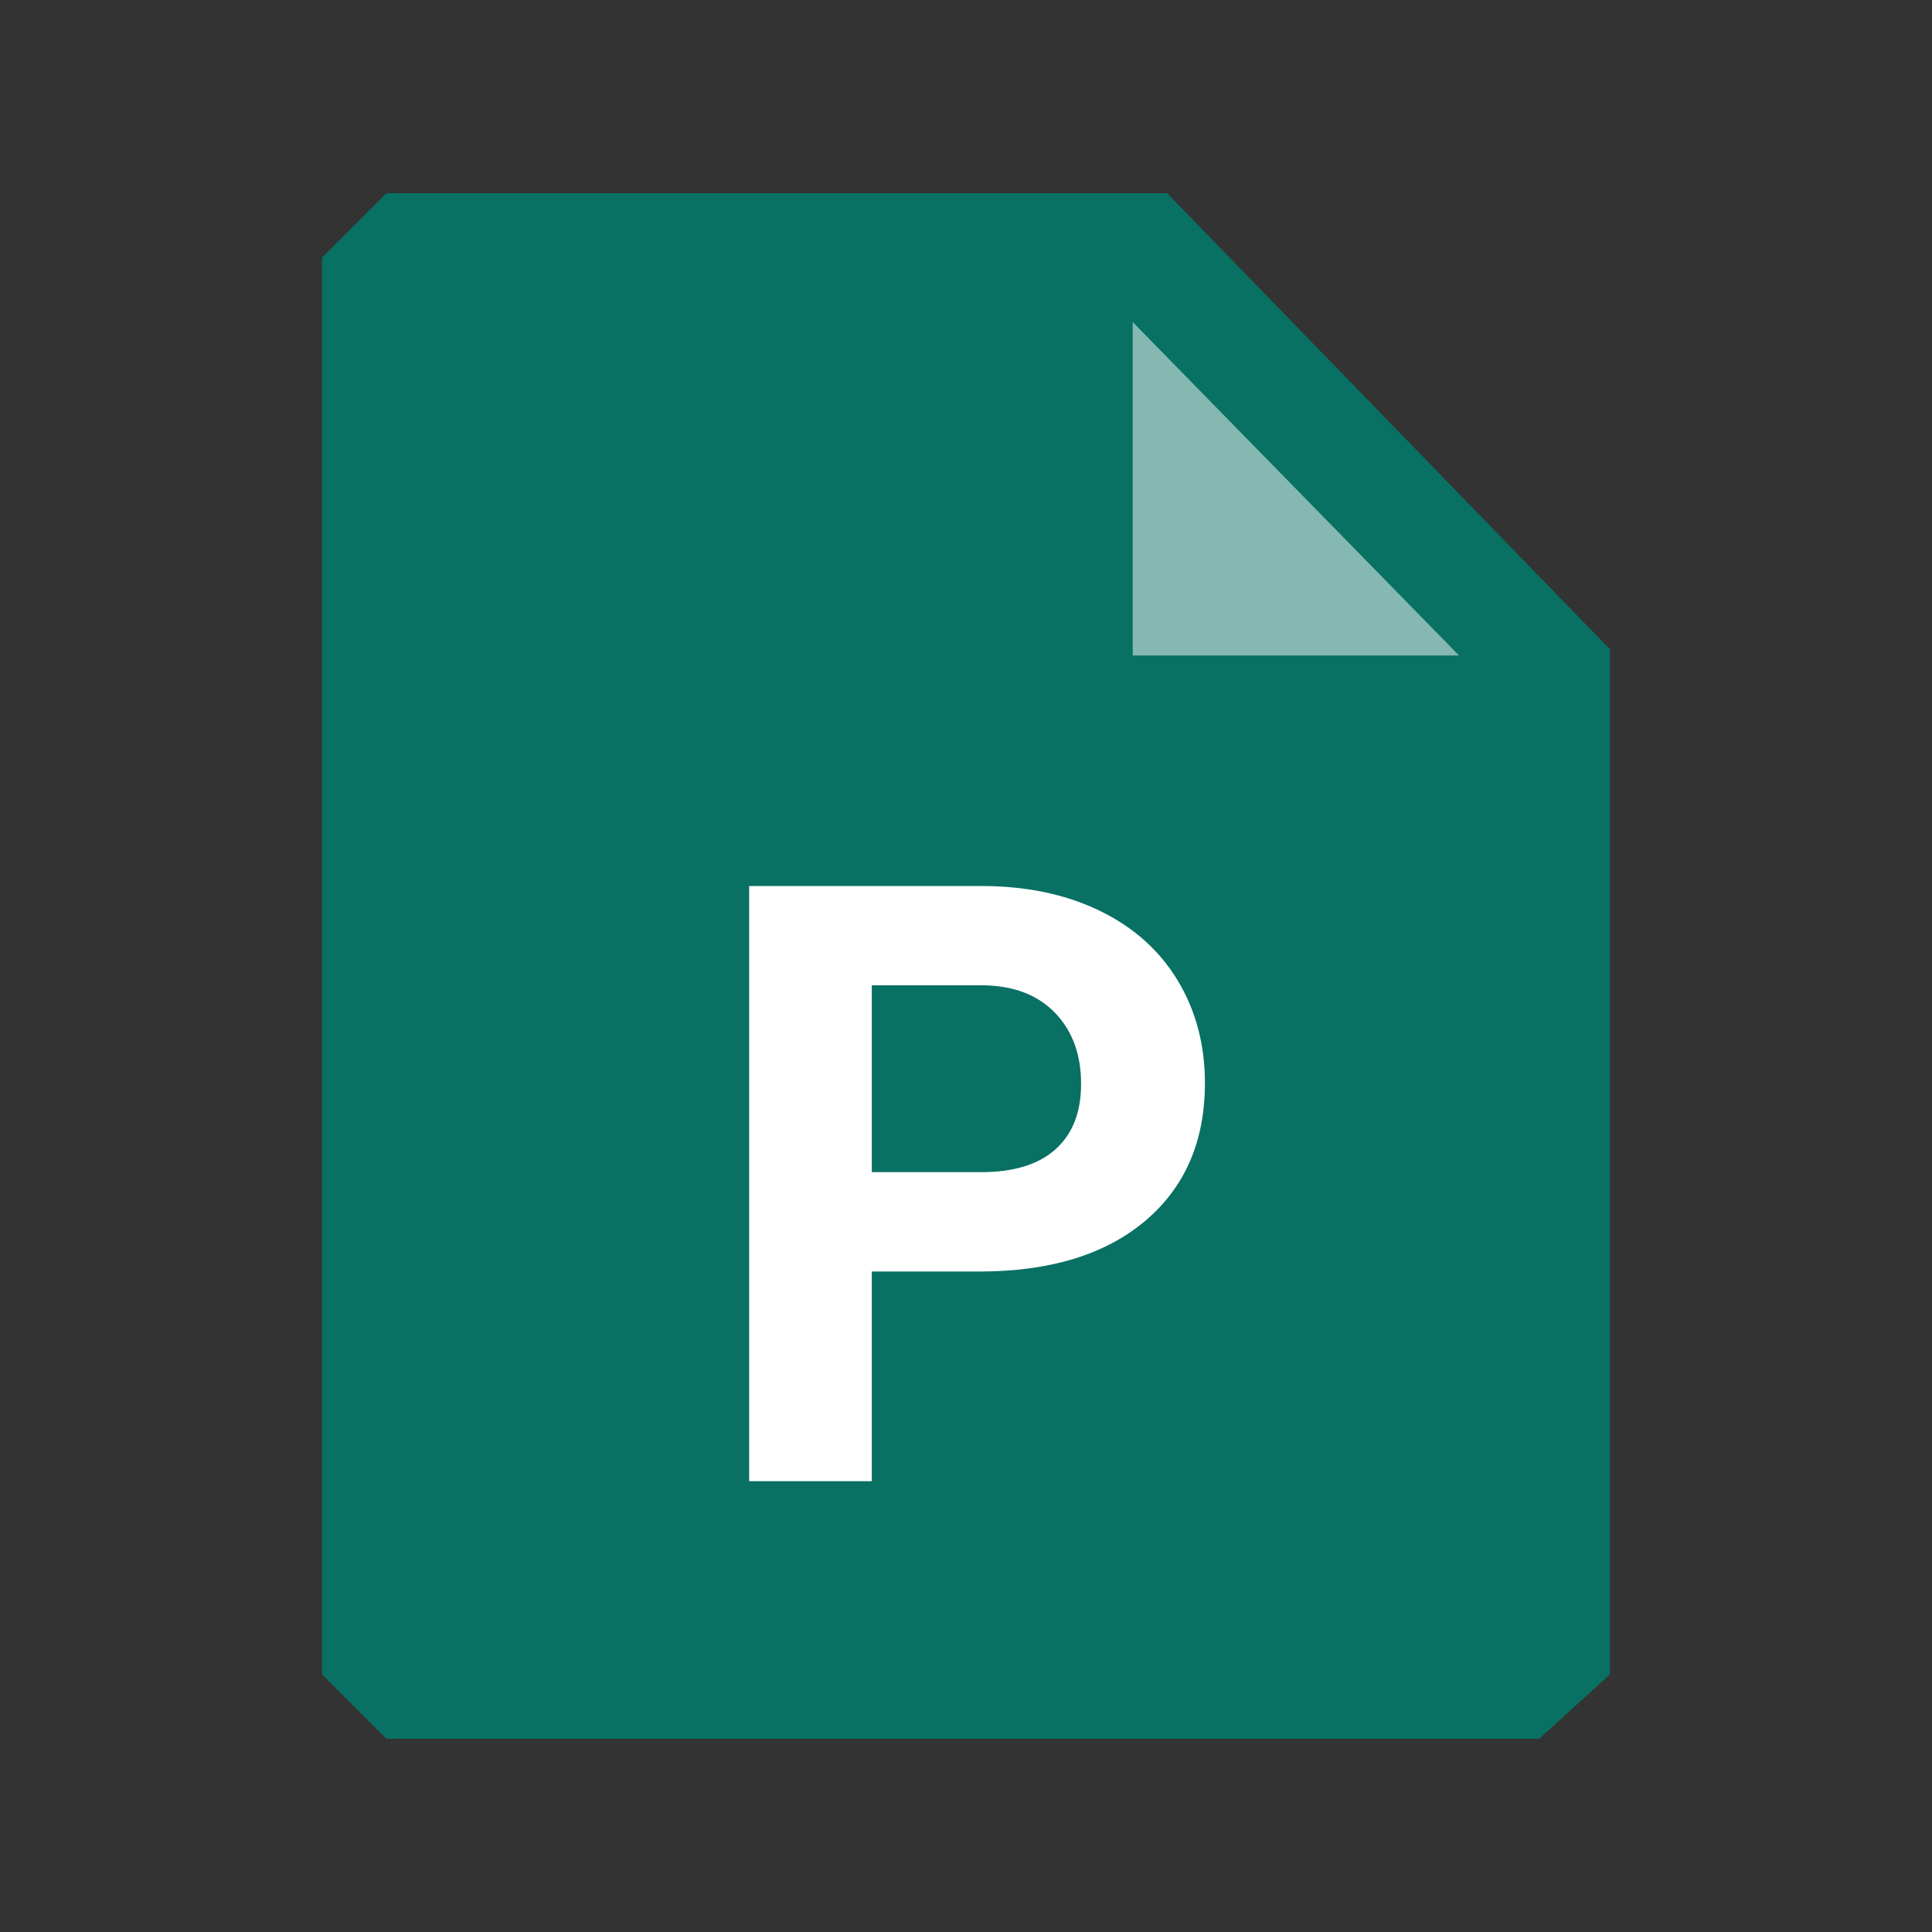 <?xml version="1.0" encoding="UTF-8"?>
<svg width="30px" height="30px" viewBox="0 0 30 30" version="1.1" xmlns="http://www.w3.org/2000/svg" xmlns:xlink="http://www.w3.org/1999/xlink">
    <rect x="0" y="0" width="30" height="30" fill="#333333" stroke="none"/>
    <!-- Generator: Sketch 57 (83077) - https://sketch.com -->
    <title>Mime/Small/Microsoft Publisher</title>
    <desc>Created with Sketch.</desc>
    <g id="Mime/Small/Microsoft-Publisher" stroke="none" stroke-width="1" fill="none" fill-rule="evenodd">
        <path d="M23.899,27 L6,27 C5.611,26.611 5.389,26.389 5,26 L5,4 C5.389,3.611 5.611,3.389 6,3 L18.123,3 L25,10.083 L25,26 L23.899,27 Z" id="Paper" fill="#087163"></path>
        <polygon id="dogear" fill="#FFFFFF" fill-rule="nonzero" opacity="0.5" transform="translate(18.856, 8.856) rotate(-135) translate(-18.856, -8.856) " points="18.817 7.025 22.478 10.686 15.234 10.608"></polygon>
        <path d="M13.537,19.744 L13.537,23 L11.633,23 L11.633,13.758 L15.238,13.758 C15.932,13.758 16.542,13.885 17.069,14.139 C17.596,14.393 18.001,14.753 18.285,15.221 C18.568,15.689 18.71,16.221 18.71,16.817 C18.71,17.723 18.4,18.437 17.78,18.96 C17.16,19.482 16.302,19.744 15.206,19.744 L13.537,19.744 Z M13.537,18.201 L15.238,18.201 C15.742,18.201 16.126,18.083 16.39,17.846 C16.655,17.609 16.787,17.27 16.787,16.83 C16.787,16.377 16.654,16.011 16.387,15.732 C16.12,15.453 15.752,15.309 15.282,15.3 L13.537,15.3 L13.537,18.201 Z" id="P" fill="#FFFFFF" fill-rule="nonzero"></path>
    </g>
</svg>